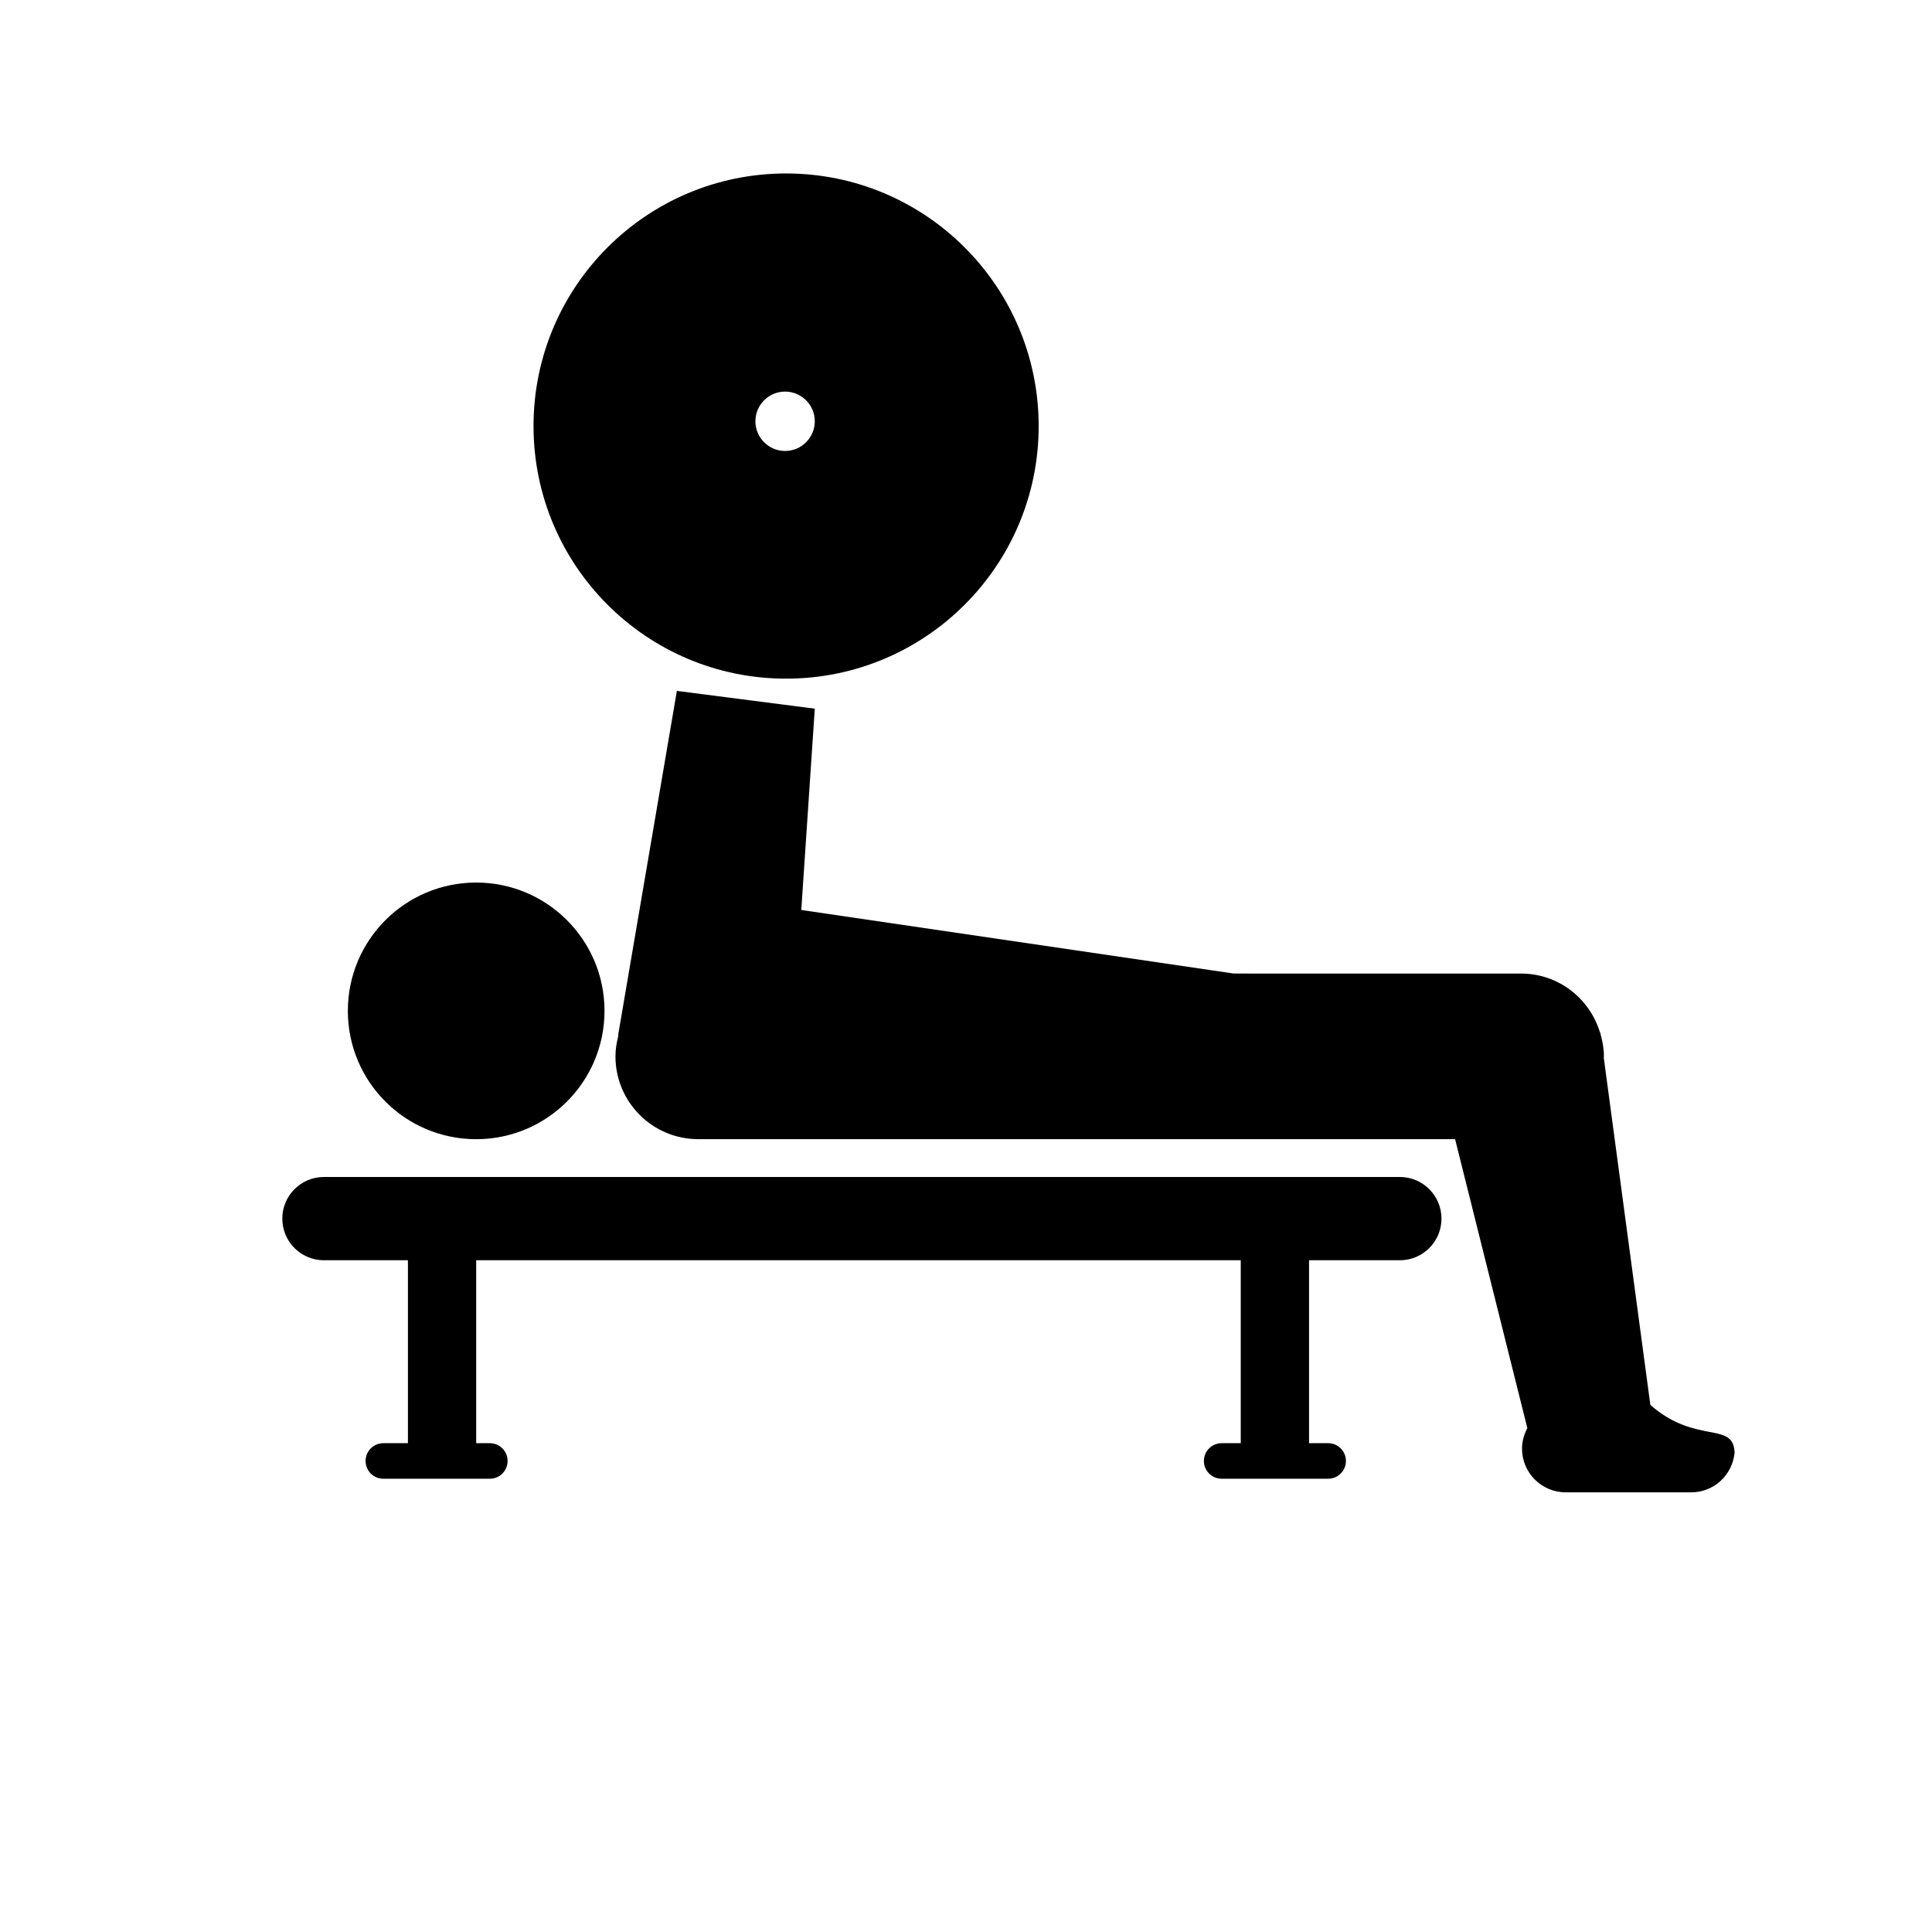 <?xml version="1.0" encoding="UTF-8"?>
<!-- Uploaded to: ICON Repo, www.svgrepo.com, Generator: ICON Repo Mixer Tools -->
<svg fill="#000000" width="800px" height="800px" version="1.1" viewBox="144 144 512 512" xmlns="http://www.w3.org/2000/svg">
 <g>
  <path d="m514.96 455.91h-285.11c-6.098 0-11.035 4.938-11.035 11.035 0 6.098 4.938 11.035 11.035 11.035h22.254v48.48h-6.516c-2.606 0-4.707 2.106-4.707 4.711 0 2.602 2.102 4.707 4.707 4.707h28.223c2.606 0 4.707-2.106 4.707-4.707 0-2.606-2.102-4.711-4.707-4.711h-3.617v-48.48h202.62v48.48h-5.062c-2.606 0-4.707 2.106-4.707 4.711 0 2.602 2.102 4.707 4.707 4.707h28.223c2.606 0 4.707-2.106 4.707-4.707 0-2.606-2.102-4.711-4.707-4.711h-5.066v-48.48h24.062c6.098 0 11.035-4.938 11.035-11.035-0.004-6.098-4.945-11.035-11.043-11.035z"/>
  <path d="m304.2 411.89c0 18.785-15.227 34.008-34.008 34.008s-34.008-15.223-34.008-34.008c0-18.781 15.227-34.004 34.008-34.004s34.008 15.223 34.008 34.004"/>
  <path d="m603.79 527.91c0 0.371-0.074 0.727-0.105 1.09 0 0.105 0.02 0.176 0.02 0.281z"/>
  <path d="m581.36 516.33-12.344-92.016c0.004-0.125 0.039-0.246 0.039-0.371 0-2-0.352-3.91-0.863-5.758l-0.082-0.594-0.086 0.066c-2.719-9.035-11.008-15.652-20.922-15.652l-76.145-0.004-114.61-16.844 3.578-53.352-36.547-4.707-15.594 91.371 0.098-0.035c-0.457 1.773-0.781 3.594-0.781 5.508 0 12.125 9.824 21.949 21.945 21.949h200.57l19.145 76.57h0.004c-0.875 1.629-1.414 3.465-1.414 5.445 0 6.394 5.176 11.578 11.578 11.578h33.285c6.012 0 10.906-4.613 11.465-10.488-0.227-8.492-10.16-2.027-22.316-12.668z"/>
  <path d="m352.32 323.85c36.965 0 66.938-29.965 66.938-66.938 0-36.969-29.973-66.941-66.938-66.941-36.969 0-66.93 29.965-66.93 66.938 0 36.969 29.961 66.941 66.93 66.941zm-0.266-76.074c4.344 0 7.871 3.523 7.871 7.863 0 4.344-3.523 7.871-7.871 7.871-4.336 0-7.863-3.523-7.863-7.871 0.004-4.344 3.527-7.863 7.863-7.863z"/>
 </g>
</svg>